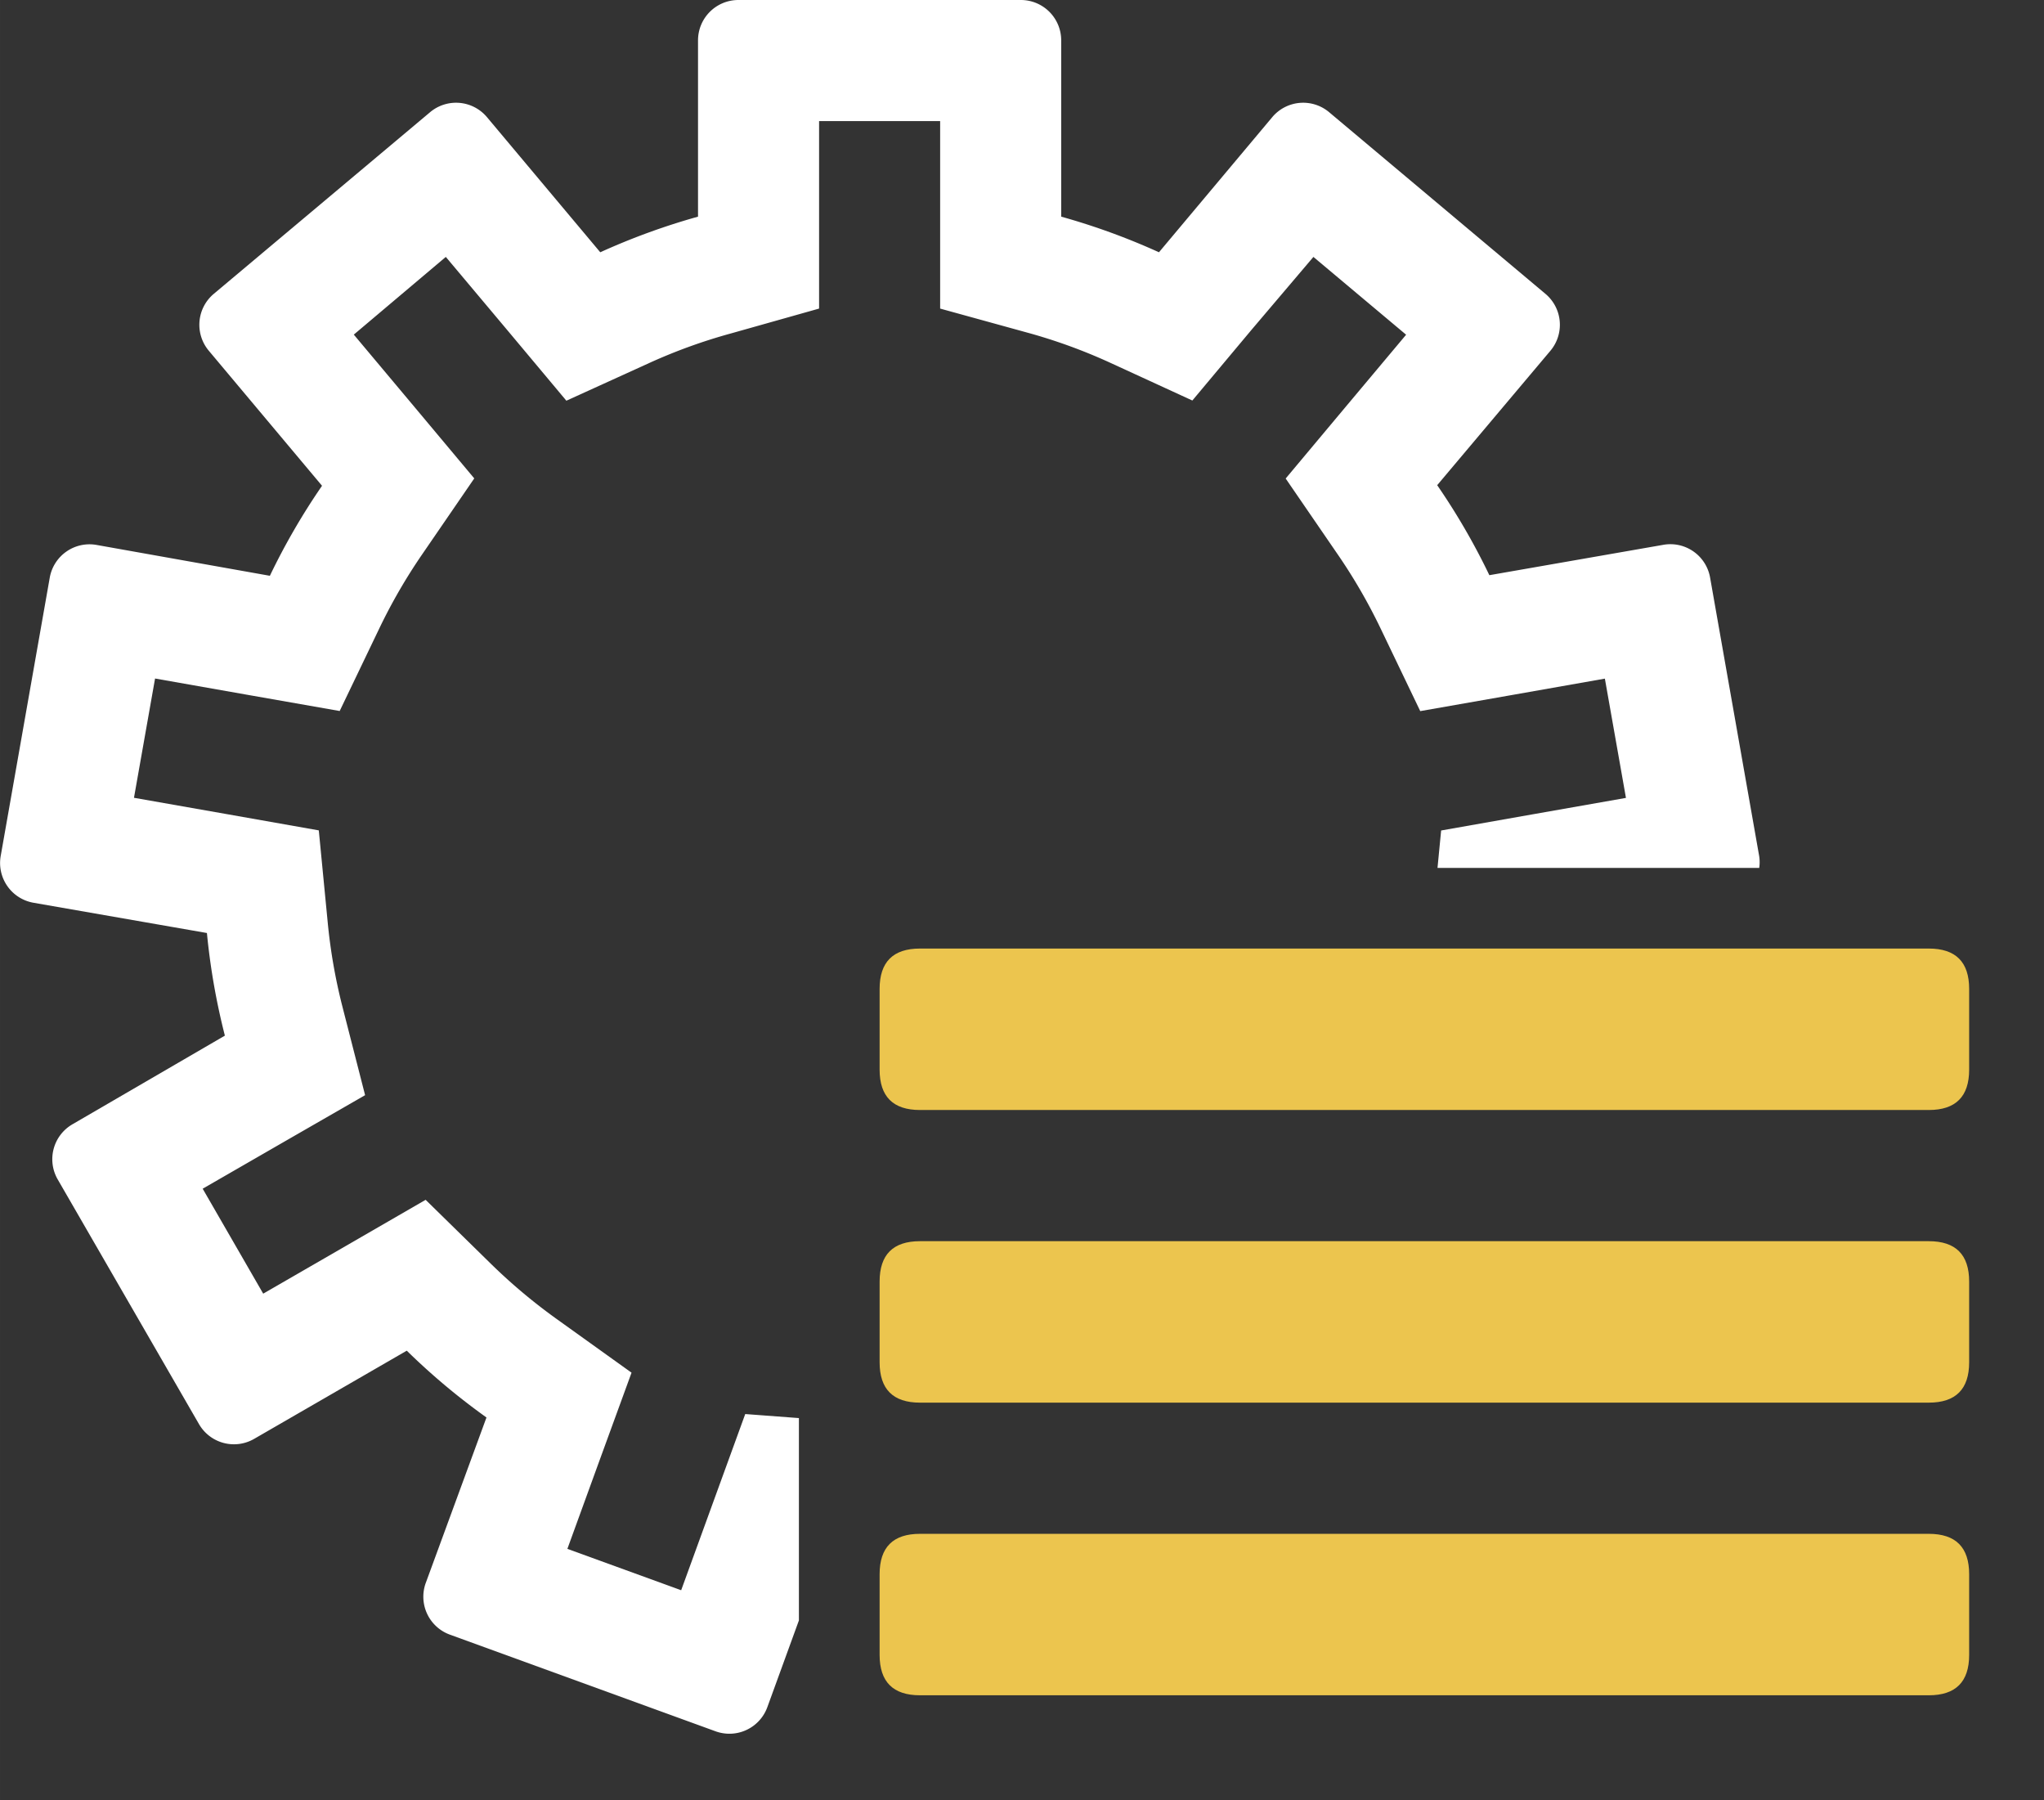 <?xml version="1.0" standalone="no"?><!DOCTYPE svg PUBLIC "-//W3C//DTD SVG 1.1//EN" "http://www.w3.org/Graphics/SVG/1.1/DTD/svg11.dtd"><svg t="1743158340125" class="icon" viewBox="0 0 1163 1024" version="1.1" xmlns="http://www.w3.org/2000/svg" p-id="115355" xmlns:xlink="http://www.w3.org/1999/xlink" width="68.145" height="60"><rect x="0" y="0" width="1163" height="1024" fill="#333333" stroke="none"/><path d="M500.484 539.574m22.961 0l574.015 0q22.961 0 22.961 22.961l0 45.921q0 22.961-22.961 22.961l-574.015 0q-22.961 0-22.961-22.961l0-45.921q0-22.961 22.961-22.961Z" fill="#ECC54E" p-id="115356" data-spm-anchor-id="a313x.search_index.0.i105.7be23a81M0kuc0" class=""></path><path d="M500.484 706.039m22.961 0l574.015 0q22.961 0 22.961 22.961l0 45.921q0 22.961-22.961 22.961l-574.015 0q-22.961 0-22.961-22.961l0-45.921q0-22.961 22.961-22.961Z" fill="#ECC54E" p-id="115357" data-spm-anchor-id="a313x.search_index.0.i106.7be23a81M0kuc0" class=""></path><path d="M500.484 872.503m22.961 0l574.015 0q22.961 0 22.961 22.961l0 45.921q0 22.961-22.961 22.961l-574.015 0q-22.961 0-22.961-22.961l0-45.921q0-22.961 22.961-22.961Z" fill="#ECC54E" p-id="115358" data-spm-anchor-id="a313x.search_index.0.i107.7be23a81M0kuc0" class=""></path><path d="M454.563 872.503v-65.84l-30.538-2.296-17.852 49.078-18.598 51.145-64.749-23.535 18.598-51.145 17.909-49.078-42.535-30.48a320.243 320.243 0 0 1-37.254-31.226l-37.368-36.622-45.29 26.175-47.127 27.208-34.441-59.698 47.012-27.094 45.405-26.118-12.973-50.628a314.905 314.905 0 0 1-8.323-47.873l-5.051-52.121-51.661-9.127-53.498-9.414 11.997-67.849 53.383 9.414 51.661 9.069 22.616-47.127a315.249 315.249 0 0 1 24.338-42.018l29.619-43.166-33.637-40.181-34.9-41.616 52.35-44.199 34.958 41.616 33.637 40.181 47.586-21.64a309.968 309.968 0 0 1 45.921-16.589l50.284-14.178V68.882h68.882v106.652l50.399 13.891a309.968 309.968 0 0 1 45.634 16.589l47.471 21.813 33.637-40.181 35.245-41.501 52.752 44.257-34.9 41.616-33.637 40.181 29.619 43.166a315.249 315.249 0 0 1 24.338 42.018l22.616 47.127 51.661-9.069 53.383-9.414 11.997 67.849-53.498 9.414-51.661 9.127-2.066 21.296h183.054a22.961 22.961 0 0 0 0-6.601l-27.897-158.256a22.961 22.961 0 0 0-26.979-18.885l-98.673 17.22a380.917 380.917 0 0 0-29.677-51.202l64.462-76.516a22.961 22.961 0 0 0-2.87-32.317l-123.069-103.323a22.961 22.961 0 0 0-32.374 2.813L659.429 143.504a384.59 384.59 0 0 0-55.622-20.263V22.961a22.961 22.961 0 0 0-22.961-22.961h-160.724a22.961 22.961 0 0 0-22.961 22.961v100.28A384.59 384.59 0 0 0 341.539 143.504L277.077 66.643a22.961 22.961 0 0 0-32.374-2.813l-123.069 103.323a22.961 22.961 0 0 0-2.87 32.317l64.462 76.861a380.917 380.917 0 0 0-29.677 51.202L54.876 309.968a22.961 22.961 0 0 0-26.577 18.656L0.402 486.88a22.961 22.961 0 0 0 18.598 26.634l98.731 17.22a384.189 384.189 0 0 0 10.217 58.377l-86.676 50.399a22.961 22.961 0 0 0-8.438 31.399l80.362 139.141a22.961 22.961 0 0 0 31.399 8.438l86.849-50.169a382.179 382.179 0 0 0 45.347 38l-34.613 94.311a22.961 22.961 0 0 0 13.949 29.275l151.023 54.933a23.305 23.305 0 0 0 7.807 1.378 22.961 22.961 0 0 0 21.64-15.097l17.967-49.365z" fill="#ffffff" p-id="115359" data-spm-anchor-id="a313x.search_index.0.i108.7be23a81M0kuc0" class="selected"></path></svg>
